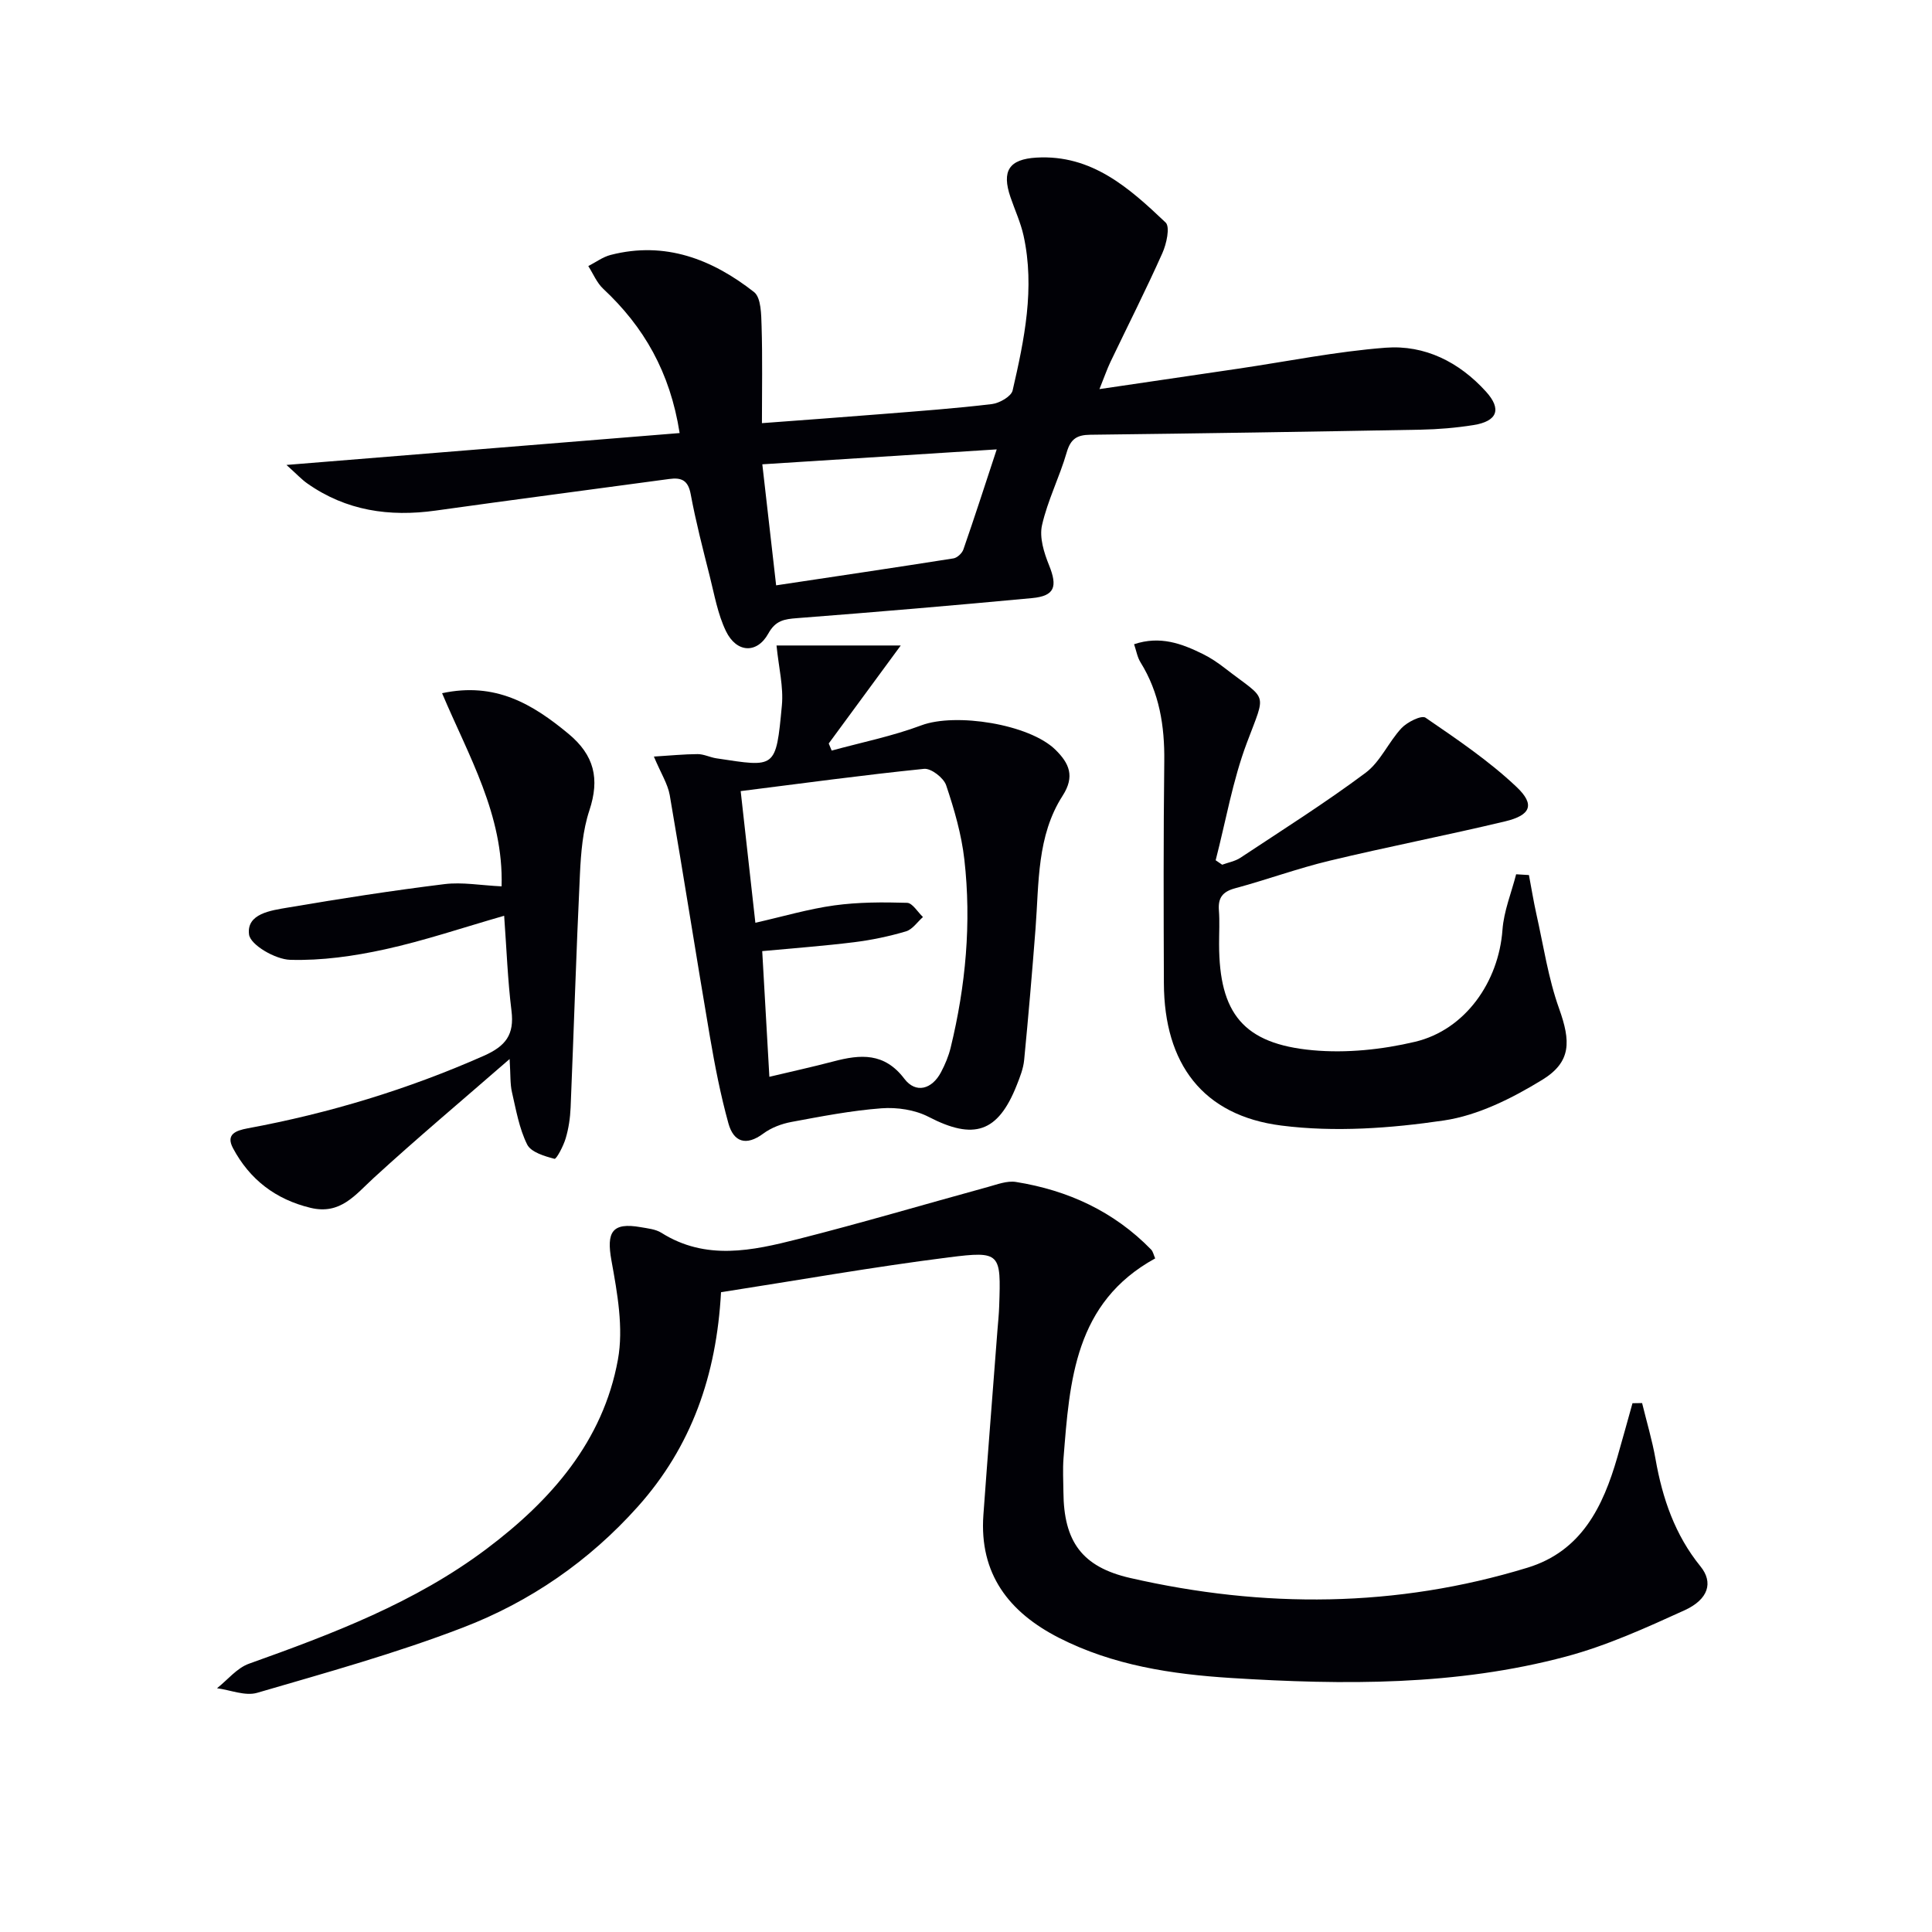 <svg enable-background="new 0 0 400 400" viewBox="0 0 400 400" xmlns="http://www.w3.org/2000/svg"><path d="m149.28 267.54c-.94 17.24-6.12 31.98-17.24 44.41-10.07 11.26-22.29 19.68-36.2 25.02-13.88 5.34-28.3 9.33-42.6 13.51-2.47.72-5.52-.58-8.31-.95 2.19-1.73 4.12-4.18 6.6-5.07 17.26-6.17 34.35-12.62 49.18-23.76 13.39-10.06 24.14-22.3 27.22-39.19 1.2-6.57-.12-13.81-1.34-20.55-1.06-5.87.12-7.93 6.04-6.89 1.47.26 3.1.41 4.31 1.17 9.21 5.81 18.83 3.7 28.28 1.3 13.17-3.34 26.21-7.2 39.31-10.79 1.9-.52 3.97-1.33 5.8-1.04 10.76 1.72 20.29 6.09 27.99 13.99.41.42.53 1.13.85 1.84-16.68 9.15-17.71 25.33-18.98 41.37-.18 2.32-.04 4.66-.02 7 .07 10.21 3.81 15.51 13.85 17.8 27.56 6.3 55.05 6.18 82.24-2.14 11.18-3.42 15.64-12.64 18.6-22.9 1.07-3.71 2.09-7.43 3.13-11.15.66-.01 1.32-.02 1.99-.03.94 3.86 2.09 7.69 2.78 11.6 1.43 8.13 4.01 15.69 9.31 22.22 2.68 3.3 1.68 6.81-3.32 9.09-7.98 3.63-16.09 7.32-24.52 9.57-22.75 6.08-46.04 5.9-69.34 4.44-12.33-.78-24.44-2.61-35.63-8.31-10.39-5.3-16.53-13.25-15.66-25.44.92-12.75 1.94-25.5 2.91-38.25.13-1.66.31-3.32.36-4.98.38-10.99.31-11.47-10.41-10.11-15.75 1.99-31.42 4.77-47.18 7.22z" fill="#010106"/><path d="m59.31 96.26c28.04-2.27 54.58-4.43 81.4-6.6-1.98-12.66-7.43-22.03-15.82-29.87-1.33-1.24-2.08-3.12-3.09-4.7 1.54-.79 3-1.89 4.63-2.31 11.27-2.9 21.01.89 29.68 7.68 1.49 1.17 1.49 4.67 1.57 7.11.2 6.56.07 13.14.07 20.04 8.64-.65 16.71-1.23 24.78-1.88 7.62-.61 15.25-1.16 22.83-2.07 1.57-.19 4-1.58 4.29-2.81 2.43-10.54 4.65-21.18 2.27-32.05-.6-2.72-1.8-5.31-2.71-7.97-1.86-5.45-.3-7.86 5.37-8.2 11.47-.67 19.25 6.32 26.75 13.44.96.91.18 4.44-.68 6.35-3.39 7.59-7.15 15.01-10.74 22.51-.7 1.47-1.23 3.02-2.28 5.63 10.15-1.5 19.44-2.86 28.73-4.23 10.17-1.5 20.29-3.56 30.51-4.34 8.13-.62 15.24 2.97 20.78 9.08 3.31 3.65 2.38 6.15-2.6 6.94-3.6.57-7.27.88-10.91.95-22.8.42-45.6.78-68.4 1.05-2.76.03-4.08.85-4.89 3.65-1.47 5.09-3.95 9.93-5.11 15.07-.58 2.54.41 5.71 1.45 8.28 1.8 4.45 1.2 6.38-3.51 6.82-16.2 1.52-32.42 2.9-48.65 4.15-2.65.2-4.46.47-5.96 3.19-2.34 4.23-6.58 4.02-8.77-.5-1.7-3.52-2.39-7.54-3.36-11.39-1.42-5.63-2.88-11.27-3.94-16.97-.53-2.88-1.91-3.49-4.45-3.14-16.11 2.19-32.23 4.28-48.34 6.54-9.59 1.34-18.54.05-26.59-5.62-1.16-.81-2.14-1.88-4.31-3.83zm101.38 24.93c12.49-1.88 24.61-3.67 36.71-5.58.78-.12 1.79-1.07 2.06-1.85 2.32-6.68 4.49-13.4 6.9-20.72-16.54 1.05-32.23 2.05-48.53 3.09.97 8.52 1.89 16.52 2.86 25.06z" fill="#010106"/><path d="m135.38 156.64c3.44-.21 6.25-.5 9.06-.51 1.29 0 2.56.67 3.87.87 12.29 1.85 12.33 2.32 13.57-10.95.36-3.84-.65-7.81-1.11-12.41h25.72c-5.62 7.64-10.26 13.97-14.91 20.29.2.49.4.98.61 1.47 6.21-1.7 12.58-2.98 18.58-5.23 7.05-2.64 22.33-.27 27.75 5.06 2.83 2.78 4.08 5.48 1.49 9.51-5.36 8.33-4.89 18.06-5.61 27.46-.7 9.09-1.48 18.19-2.36 27.26-.17 1.78-.87 3.54-1.54 5.23-3.89 9.82-8.89 11.39-18.23 6.55-2.83-1.47-6.54-2.02-9.76-1.78-6.26.47-12.48 1.68-18.67 2.83-2.02.38-4.16 1.18-5.8 2.4-3.58 2.66-6.16 1.75-7.23-2.11-1.63-5.89-2.8-11.92-3.83-17.94-2.84-16.66-5.45-33.37-8.32-50.03-.42-2.34-1.84-4.53-3.28-7.97zm23.91 66.3c4.66-1.11 9-2.06 13.29-3.19 5.57-1.47 10.51-1.87 14.66 3.6 2.36 3.11 5.71 2.19 7.58-1.35.85-1.6 1.57-3.33 2-5.08 3.12-12.82 4.33-25.84 2.84-38.96-.59-5.21-2.09-10.39-3.77-15.38-.51-1.53-3.11-3.54-4.56-3.4-12.61 1.28-25.17 3-37.98 4.61 1.1 9.84 2.05 18.36 3.04 27.26 5.74-1.3 10.99-2.86 16.36-3.6 4.96-.68 10.04-.68 15.05-.53 1.12.03 2.19 1.91 3.29 2.94-1.16 1.02-2.17 2.57-3.52 2.97-3.48 1.03-7.09 1.79-10.7 2.24-6.19.77-12.42 1.23-19.06 1.85.5 8.78.98 17.21 1.48 26.02z" fill="#010106"/><path d="m316.55 181.17c.51 2.68.94 5.37 1.53 8.03 1.48 6.57 2.46 13.33 4.72 19.63 2.39 6.7 2.6 11-3.5 14.74-6.22 3.81-13.28 7.36-20.36 8.41-11.04 1.63-22.59 2.46-33.61 1.06-16.34-2.06-24.29-12.83-24.36-29.45-.06-15.32-.1-30.64.08-45.96.09-7.32-1.01-14.21-4.93-20.52-.65-1.05-.86-2.38-1.32-3.73 5.41-1.81 9.88-.12 14.23 2.02 1.63.8 3.17 1.85 4.61 2.97 8.88 6.87 8.56 4.61 4.5 15.45-2.93 7.8-4.35 16.17-6.45 24.29.45.31.9.61 1.35.92 1.26-.47 2.67-.71 3.76-1.43 8.71-5.77 17.57-11.36 25.93-17.6 3.07-2.29 4.74-6.36 7.44-9.25 1.18-1.26 4.14-2.73 4.97-2.16 6.52 4.47 13.16 8.95 18.87 14.36 3.86 3.66 2.89 5.84-2.37 7.1-12.08 2.89-24.28 5.25-36.35 8.15-6.6 1.58-13.01 3.94-19.58 5.71-2.59.7-3.55 1.97-3.35 4.57.18 2.32.03 4.66.04 6.99.01 14.34 5.03 20.65 19.37 21.97 6.98.64 14.36-.13 21.2-1.75 10.44-2.48 17.32-12.46 18.1-23.17.28-3.88 1.85-7.68 2.83-11.51.89.04 1.77.1 2.65.16z" fill="#010106"/><path d="m103.85 183.51c.43-14.81-6.84-27-12.32-39.99 11.03-2.37 18.73 2.24 26.15 8.39 5.38 4.46 6.51 9.33 4.35 15.86-1.38 4.16-1.75 8.76-1.96 13.19-.77 16.11-1.26 32.23-1.93 48.35-.09 2.14-.41 4.32-1.02 6.37-.47 1.59-1.92 4.35-2.32 4.24-2.06-.54-4.87-1.37-5.66-2.97-1.65-3.32-2.3-7.17-3.15-10.85-.39-1.7-.27-3.51-.48-6.84-10.02 8.72-19.25 16.47-28.13 24.61-3.84 3.52-6.9 7.69-13.09 6.2-7.25-1.75-12.6-5.88-16.05-12.35-1.52-2.85.52-3.64 3.03-4.11 16.87-3.12 33.17-8.06 48.9-15.02 4.54-2.01 6.34-4.38 5.73-9.29-.79-6.39-1.02-12.85-1.52-19.7-8.55 2.45-16.51 5.16-24.68 6.95-6.42 1.41-13.11 2.36-19.64 2.17-3.04-.09-8.22-3.07-8.5-5.25-.55-4.31 4.53-4.97 7.99-5.56 10.78-1.84 21.6-3.52 32.46-4.86 3.7-.46 7.55.26 11.84.46z" fill="#010106"/></svg>